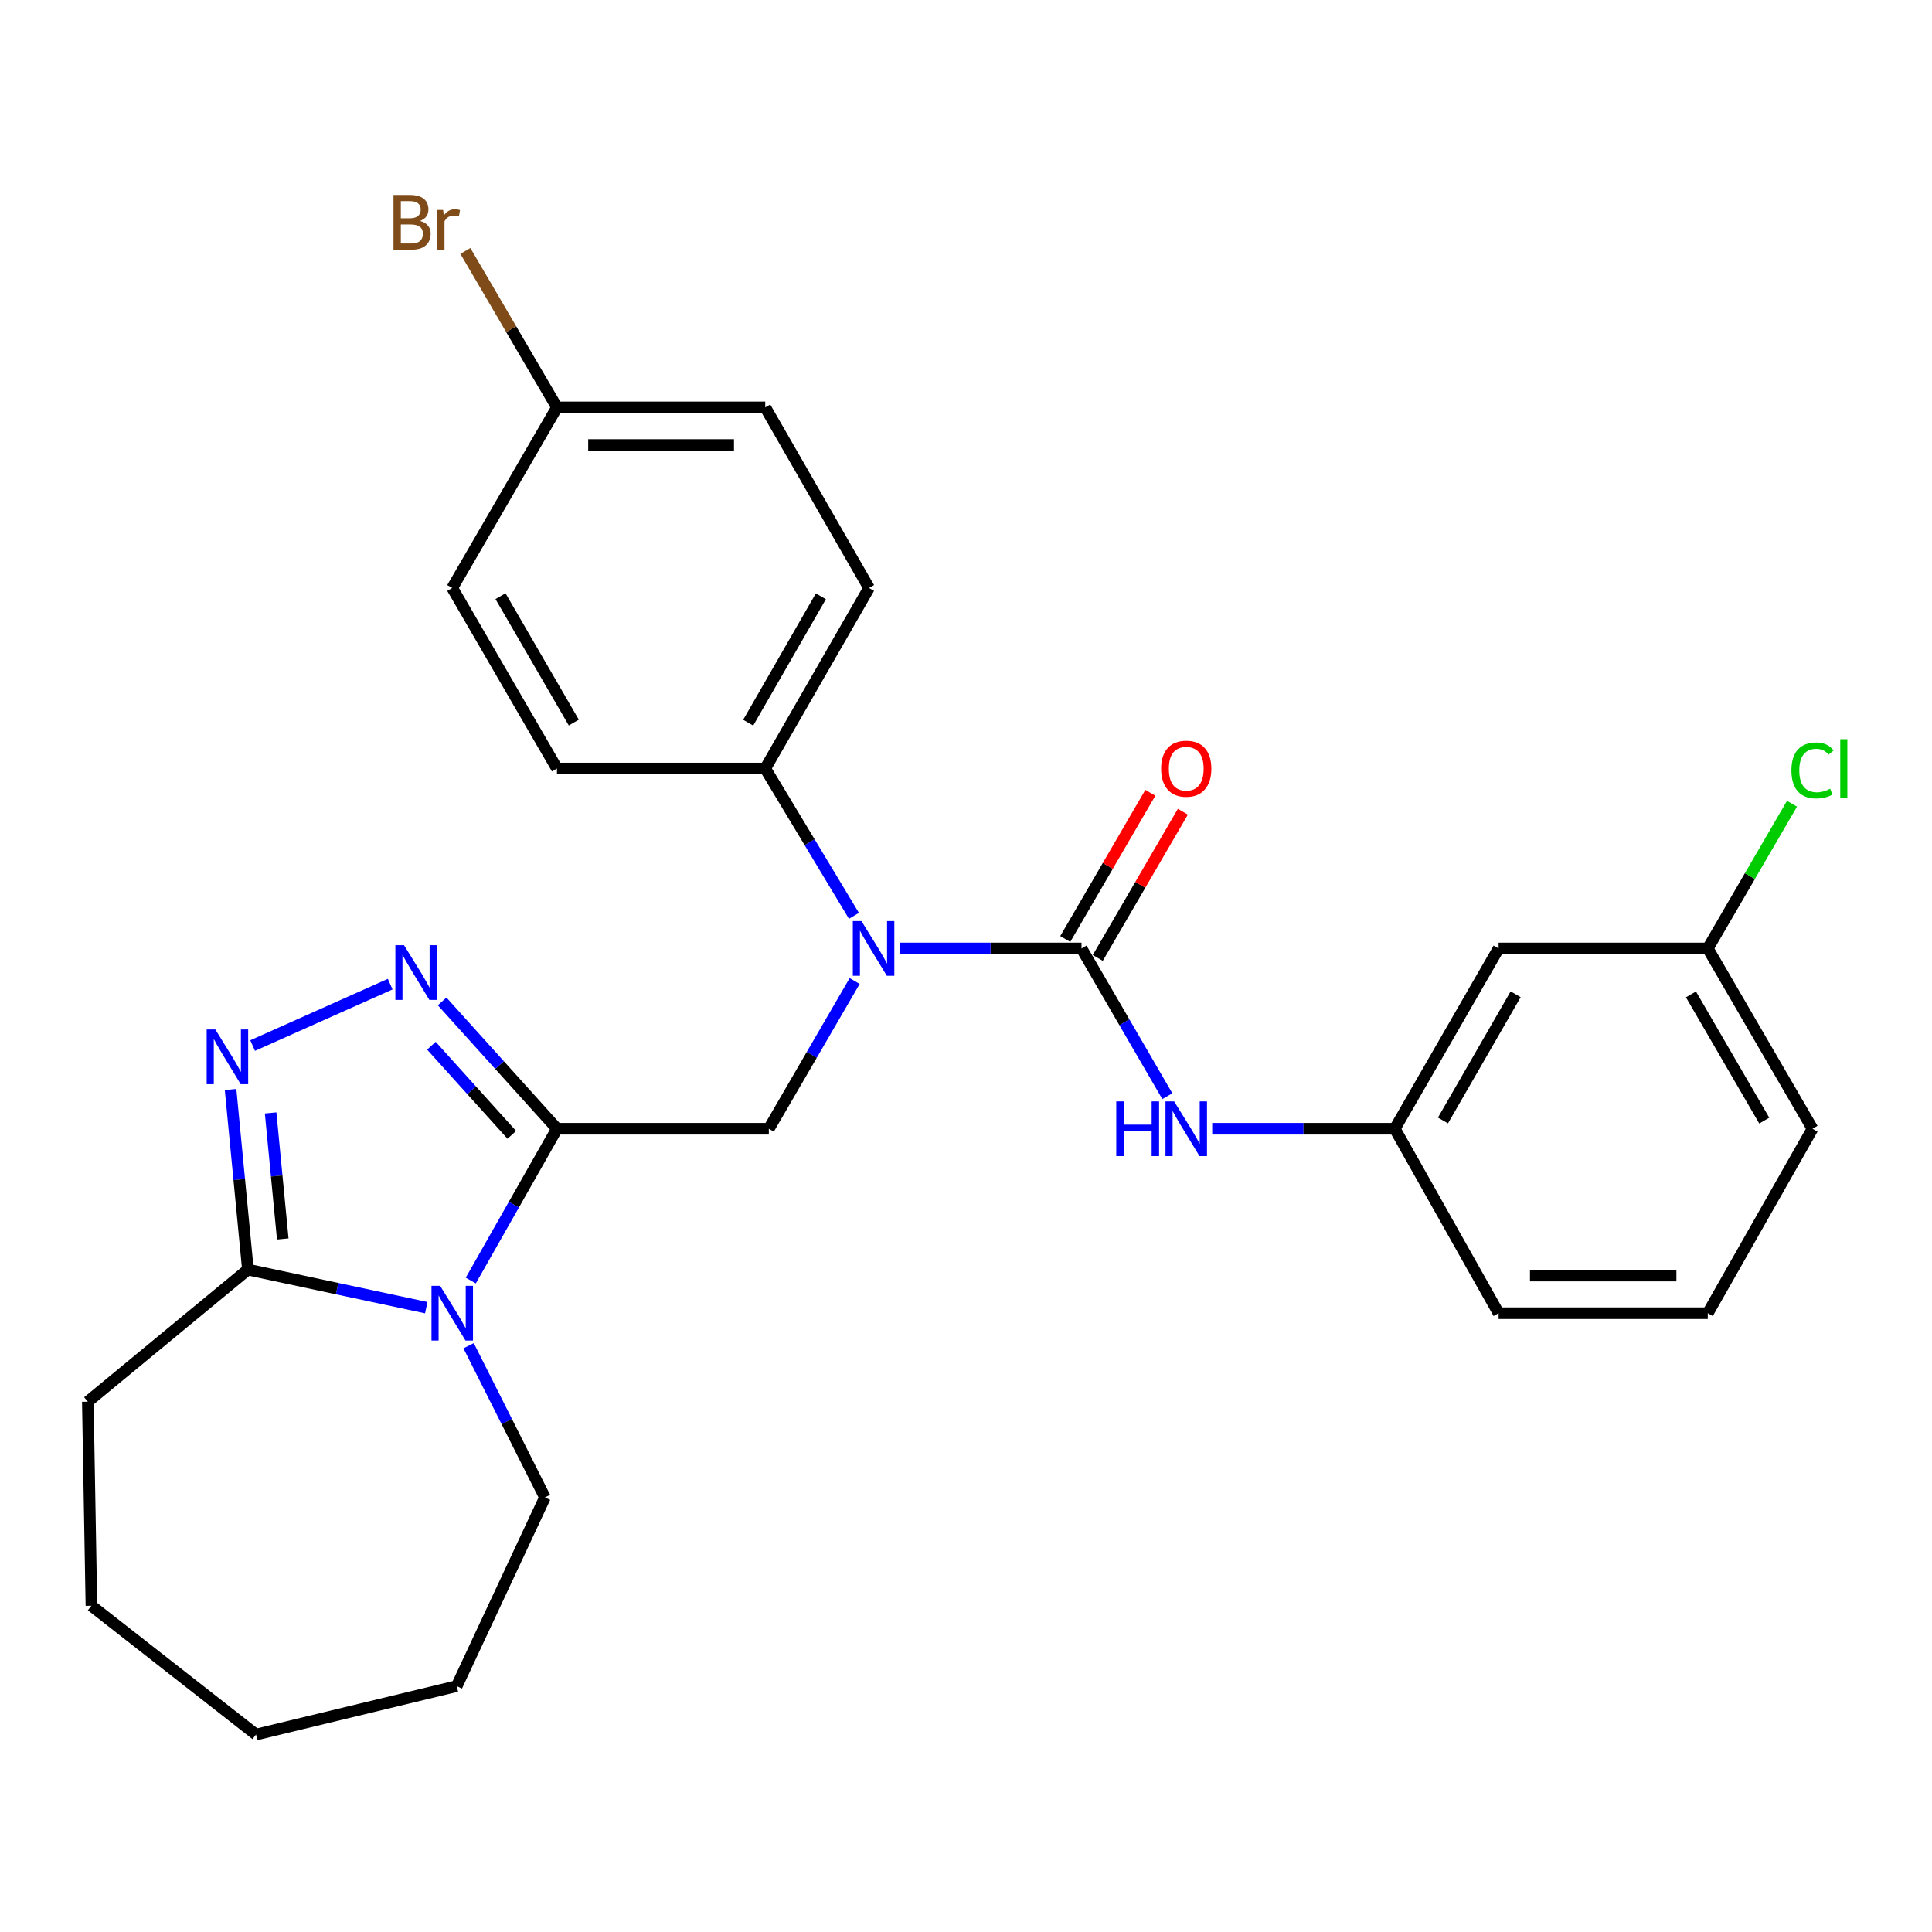<?xml version='1.0' encoding='iso-8859-1'?>
<svg version='1.1' baseProfile='full'
              xmlns='http://www.w3.org/2000/svg'
                      xmlns:rdkit='http://www.rdkit.org/xml'
                      xmlns:xlink='http://www.w3.org/1999/xlink'
                  xml:space='preserve'
width='1000px' height='1000px' viewBox='0 0 1000 1000'>
<!-- END OF HEADER -->
<rect style='opacity:1.0;fill:#FFFFFF;stroke:none' width='1000' height='1000' x='0' y='0'> </rect>
<path class='bond-0' d='M 288.282,584.236 L 265.978,623.523' style='fill:none;fill-rule:evenodd;stroke:#000000;stroke-width:6px;stroke-linecap:butt;stroke-linejoin:miter;stroke-opacity:1' />
<path class='bond-0' d='M 265.978,623.523 L 243.674,662.811' style='fill:none;fill-rule:evenodd;stroke:#0000FF;stroke-width:6px;stroke-linecap:butt;stroke-linejoin:miter;stroke-opacity:1' />
<path class='bond-1' d='M 288.282,584.236 L 258.562,551.279' style='fill:none;fill-rule:evenodd;stroke:#000000;stroke-width:6px;stroke-linecap:butt;stroke-linejoin:miter;stroke-opacity:1' />
<path class='bond-1' d='M 258.562,551.279 L 228.843,518.322' style='fill:none;fill-rule:evenodd;stroke:#0000FF;stroke-width:6px;stroke-linecap:butt;stroke-linejoin:miter;stroke-opacity:1' />
<path class='bond-1' d='M 264.903,587.39 L 244.1,564.321' style='fill:none;fill-rule:evenodd;stroke:#000000;stroke-width:6px;stroke-linecap:butt;stroke-linejoin:miter;stroke-opacity:1' />
<path class='bond-1' d='M 244.1,564.321 L 223.296,541.251' style='fill:none;fill-rule:evenodd;stroke:#0000FF;stroke-width:6px;stroke-linecap:butt;stroke-linejoin:miter;stroke-opacity:1' />
<path class='bond-6' d='M 288.282,584.236 L 397.946,584.236' style='fill:none;fill-rule:evenodd;stroke:#000000;stroke-width:6px;stroke-linecap:butt;stroke-linejoin:miter;stroke-opacity:1' />
<path class='bond-5' d='M 220.634,676.845 L 174.476,666.99' style='fill:none;fill-rule:evenodd;stroke:#0000FF;stroke-width:6px;stroke-linecap:butt;stroke-linejoin:miter;stroke-opacity:1' />
<path class='bond-5' d='M 174.476,666.99 L 128.319,657.136' style='fill:none;fill-rule:evenodd;stroke:#000000;stroke-width:6px;stroke-linecap:butt;stroke-linejoin:miter;stroke-opacity:1' />
<path class='bond-14' d='M 242.547,696.544 L 262.304,735.799' style='fill:none;fill-rule:evenodd;stroke:#0000FF;stroke-width:6px;stroke-linecap:butt;stroke-linejoin:miter;stroke-opacity:1' />
<path class='bond-14' d='M 262.304,735.799 L 282.061,775.055' style='fill:none;fill-rule:evenodd;stroke:#000000;stroke-width:6px;stroke-linecap:butt;stroke-linejoin:miter;stroke-opacity:1' />
<path class='bond-3' d='M 201.968,509.384 L 130.763,541.18' style='fill:none;fill-rule:evenodd;stroke:#0000FF;stroke-width:6px;stroke-linecap:butt;stroke-linejoin:miter;stroke-opacity:1' />
<path class='bond-2' d='M 559.791,490.92 L 512.691,490.92' style='fill:none;fill-rule:evenodd;stroke:#000000;stroke-width:6px;stroke-linecap:butt;stroke-linejoin:miter;stroke-opacity:1' />
<path class='bond-2' d='M 512.691,490.92 L 465.592,490.92' style='fill:none;fill-rule:evenodd;stroke:#0000FF;stroke-width:6px;stroke-linecap:butt;stroke-linejoin:miter;stroke-opacity:1' />
<path class='bond-7' d='M 559.791,490.92 L 581.997,529.149' style='fill:none;fill-rule:evenodd;stroke:#000000;stroke-width:6px;stroke-linecap:butt;stroke-linejoin:miter;stroke-opacity:1' />
<path class='bond-7' d='M 581.997,529.149 L 604.203,567.378' style='fill:none;fill-rule:evenodd;stroke:#0000FF;stroke-width:6px;stroke-linecap:butt;stroke-linejoin:miter;stroke-opacity:1' />
<path class='bond-9' d='M 568.206,495.818 L 590.229,457.979' style='fill:none;fill-rule:evenodd;stroke:#000000;stroke-width:6px;stroke-linecap:butt;stroke-linejoin:miter;stroke-opacity:1' />
<path class='bond-9' d='M 590.229,457.979 L 612.252,420.139' style='fill:none;fill-rule:evenodd;stroke:#FF0000;stroke-width:6px;stroke-linecap:butt;stroke-linejoin:miter;stroke-opacity:1' />
<path class='bond-9' d='M 551.375,486.021 L 573.398,448.182' style='fill:none;fill-rule:evenodd;stroke:#000000;stroke-width:6px;stroke-linecap:butt;stroke-linejoin:miter;stroke-opacity:1' />
<path class='bond-9' d='M 573.398,448.182 L 595.421,410.343' style='fill:none;fill-rule:evenodd;stroke:#FF0000;stroke-width:6px;stroke-linecap:butt;stroke-linejoin:miter;stroke-opacity:1' />
<path class='bond-28' d='M 119.346,563.932 L 123.833,610.534' style='fill:none;fill-rule:evenodd;stroke:#0000FF;stroke-width:6px;stroke-linecap:butt;stroke-linejoin:miter;stroke-opacity:1' />
<path class='bond-28' d='M 123.833,610.534 L 128.319,657.136' style='fill:none;fill-rule:evenodd;stroke:#000000;stroke-width:6px;stroke-linecap:butt;stroke-linejoin:miter;stroke-opacity:1' />
<path class='bond-28' d='M 140.077,576.047 L 143.218,608.668' style='fill:none;fill-rule:evenodd;stroke:#0000FF;stroke-width:6px;stroke-linecap:butt;stroke-linejoin:miter;stroke-opacity:1' />
<path class='bond-28' d='M 143.218,608.668 L 146.358,641.289' style='fill:none;fill-rule:evenodd;stroke:#000000;stroke-width:6px;stroke-linecap:butt;stroke-linejoin:miter;stroke-opacity:1' />
<path class='bond-4' d='M 442.367,507.778 L 420.156,546.007' style='fill:none;fill-rule:evenodd;stroke:#0000FF;stroke-width:6px;stroke-linecap:butt;stroke-linejoin:miter;stroke-opacity:1' />
<path class='bond-4' d='M 420.156,546.007 L 397.946,584.236' style='fill:none;fill-rule:evenodd;stroke:#000000;stroke-width:6px;stroke-linecap:butt;stroke-linejoin:miter;stroke-opacity:1' />
<path class='bond-8' d='M 441.999,474.042 L 419.042,435.915' style='fill:none;fill-rule:evenodd;stroke:#0000FF;stroke-width:6px;stroke-linecap:butt;stroke-linejoin:miter;stroke-opacity:1' />
<path class='bond-8' d='M 419.042,435.915 L 396.085,397.787' style='fill:none;fill-rule:evenodd;stroke:#000000;stroke-width:6px;stroke-linecap:butt;stroke-linejoin:miter;stroke-opacity:1' />
<path class='bond-21' d='M 128.319,657.136 L 45.455,725.513' style='fill:none;fill-rule:evenodd;stroke:#000000;stroke-width:6px;stroke-linecap:butt;stroke-linejoin:miter;stroke-opacity:1' />
<path class='bond-10' d='M 627.434,584.236 L 674.686,584.236' style='fill:none;fill-rule:evenodd;stroke:#0000FF;stroke-width:6px;stroke-linecap:butt;stroke-linejoin:miter;stroke-opacity:1' />
<path class='bond-10' d='M 674.686,584.236 L 721.939,584.236' style='fill:none;fill-rule:evenodd;stroke:#000000;stroke-width:6px;stroke-linecap:butt;stroke-linejoin:miter;stroke-opacity:1' />
<path class='bond-12' d='M 396.085,397.787 L 449.813,304.331' style='fill:none;fill-rule:evenodd;stroke:#000000;stroke-width:6px;stroke-linecap:butt;stroke-linejoin:miter;stroke-opacity:1' />
<path class='bond-12' d='M 387.261,374.063 L 424.87,308.643' style='fill:none;fill-rule:evenodd;stroke:#000000;stroke-width:6px;stroke-linecap:butt;stroke-linejoin:miter;stroke-opacity:1' />
<path class='bond-13' d='M 396.085,397.787 L 288.282,397.787' style='fill:none;fill-rule:evenodd;stroke:#000000;stroke-width:6px;stroke-linecap:butt;stroke-linejoin:miter;stroke-opacity:1' />
<path class='bond-11' d='M 721.939,584.236 L 775.678,490.92' style='fill:none;fill-rule:evenodd;stroke:#000000;stroke-width:6px;stroke-linecap:butt;stroke-linejoin:miter;stroke-opacity:1' />
<path class='bond-11' d='M 746.876,579.957 L 784.493,514.636' style='fill:none;fill-rule:evenodd;stroke:#000000;stroke-width:6px;stroke-linecap:butt;stroke-linejoin:miter;stroke-opacity:1' />
<path class='bond-23' d='M 721.939,584.236 L 775.678,679.715' style='fill:none;fill-rule:evenodd;stroke:#000000;stroke-width:6px;stroke-linecap:butt;stroke-linejoin:miter;stroke-opacity:1' />
<path class='bond-15' d='M 775.678,490.92 L 883.946,490.92' style='fill:none;fill-rule:evenodd;stroke:#000000;stroke-width:6px;stroke-linecap:butt;stroke-linejoin:miter;stroke-opacity:1' />
<path class='bond-17' d='M 449.813,304.331 L 396.085,210.863' style='fill:none;fill-rule:evenodd;stroke:#000000;stroke-width:6px;stroke-linecap:butt;stroke-linejoin:miter;stroke-opacity:1' />
<path class='bond-18' d='M 288.282,397.787 L 234.077,304.331' style='fill:none;fill-rule:evenodd;stroke:#000000;stroke-width:6px;stroke-linecap:butt;stroke-linejoin:miter;stroke-opacity:1' />
<path class='bond-18' d='M 296.997,373.998 L 259.054,308.579' style='fill:none;fill-rule:evenodd;stroke:#000000;stroke-width:6px;stroke-linecap:butt;stroke-linejoin:miter;stroke-opacity:1' />
<path class='bond-25' d='M 282.061,775.055 L 236.403,872.72' style='fill:none;fill-rule:evenodd;stroke:#000000;stroke-width:6px;stroke-linecap:butt;stroke-linejoin:miter;stroke-opacity:1' />
<path class='bond-19' d='M 883.946,490.92 L 905.742,453.47' style='fill:none;fill-rule:evenodd;stroke:#000000;stroke-width:6px;stroke-linecap:butt;stroke-linejoin:miter;stroke-opacity:1' />
<path class='bond-19' d='M 905.742,453.47 L 927.538,416.021' style='fill:none;fill-rule:evenodd;stroke:#00CC00;stroke-width:6px;stroke-linecap:butt;stroke-linejoin:miter;stroke-opacity:1' />
<path class='bond-31' d='M 883.946,490.92 L 938.151,584.236' style='fill:none;fill-rule:evenodd;stroke:#000000;stroke-width:6px;stroke-linecap:butt;stroke-linejoin:miter;stroke-opacity:1' />
<path class='bond-31' d='M 875.237,514.699 L 913.18,580.02' style='fill:none;fill-rule:evenodd;stroke:#000000;stroke-width:6px;stroke-linecap:butt;stroke-linejoin:miter;stroke-opacity:1' />
<path class='bond-16' d='M 288.282,210.863 L 234.077,304.331' style='fill:none;fill-rule:evenodd;stroke:#000000;stroke-width:6px;stroke-linecap:butt;stroke-linejoin:miter;stroke-opacity:1' />
<path class='bond-20' d='M 288.282,210.863 L 264.581,170.376' style='fill:none;fill-rule:evenodd;stroke:#000000;stroke-width:6px;stroke-linecap:butt;stroke-linejoin:miter;stroke-opacity:1' />
<path class='bond-20' d='M 264.581,170.376 L 240.881,129.889' style='fill:none;fill-rule:evenodd;stroke:#7F4C19;stroke-width:6px;stroke-linecap:butt;stroke-linejoin:miter;stroke-opacity:1' />
<path class='bond-30' d='M 288.282,210.863 L 396.085,210.863' style='fill:none;fill-rule:evenodd;stroke:#000000;stroke-width:6px;stroke-linecap:butt;stroke-linejoin:miter;stroke-opacity:1' />
<path class='bond-30' d='M 304.452,230.338 L 379.914,230.338' style='fill:none;fill-rule:evenodd;stroke:#000000;stroke-width:6px;stroke-linecap:butt;stroke-linejoin:miter;stroke-opacity:1' />
<path class='bond-26' d='M 45.455,725.513 L 47.316,831.131' style='fill:none;fill-rule:evenodd;stroke:#000000;stroke-width:6px;stroke-linecap:butt;stroke-linejoin:miter;stroke-opacity:1' />
<path class='bond-22' d='M 883.946,679.715 L 775.678,679.715' style='fill:none;fill-rule:evenodd;stroke:#000000;stroke-width:6px;stroke-linecap:butt;stroke-linejoin:miter;stroke-opacity:1' />
<path class='bond-22' d='M 867.706,660.241 L 791.918,660.241' style='fill:none;fill-rule:evenodd;stroke:#000000;stroke-width:6px;stroke-linecap:butt;stroke-linejoin:miter;stroke-opacity:1' />
<path class='bond-24' d='M 883.946,679.715 L 938.151,584.236' style='fill:none;fill-rule:evenodd;stroke:#000000;stroke-width:6px;stroke-linecap:butt;stroke-linejoin:miter;stroke-opacity:1' />
<path class='bond-27' d='M 236.403,872.72 L 132.517,897.799' style='fill:none;fill-rule:evenodd;stroke:#000000;stroke-width:6px;stroke-linecap:butt;stroke-linejoin:miter;stroke-opacity:1' />
<path class='bond-29' d='M 47.316,831.131 L 132.517,897.799' style='fill:none;fill-rule:evenodd;stroke:#000000;stroke-width:6px;stroke-linecap:butt;stroke-linejoin:miter;stroke-opacity:1' />
<path  class='atom-1' d='M 227.817 665.555
L 237.097 680.555
Q 238.017 682.035, 239.497 684.715
Q 240.977 687.395, 241.057 687.555
L 241.057 665.555
L 244.817 665.555
L 244.817 693.875
L 240.937 693.875
L 230.977 677.475
Q 229.817 675.555, 228.577 673.355
Q 227.377 671.155, 227.017 670.475
L 227.017 693.875
L 223.337 693.875
L 223.337 665.555
L 227.817 665.555
' fill='#0000FF'/>
<path  class='atom-2' d='M 209.122 489.234
L 218.402 504.234
Q 219.322 505.714, 220.802 508.394
Q 222.282 511.074, 222.362 511.234
L 222.362 489.234
L 226.122 489.234
L 226.122 517.554
L 222.242 517.554
L 212.282 501.154
Q 211.122 499.234, 209.882 497.034
Q 208.682 494.834, 208.322 494.154
L 208.322 517.554
L 204.642 517.554
L 204.642 489.234
L 209.122 489.234
' fill='#0000FF'/>
<path  class='atom-4' d='M 111.456 532.846
L 120.736 547.846
Q 121.656 549.326, 123.136 552.006
Q 124.616 554.686, 124.696 554.846
L 124.696 532.846
L 128.456 532.846
L 128.456 561.166
L 124.576 561.166
L 114.616 544.766
Q 113.456 542.846, 112.216 540.646
Q 111.016 538.446, 110.656 537.766
L 110.656 561.166
L 106.976 561.166
L 106.976 532.846
L 111.456 532.846
' fill='#0000FF'/>
<path  class='atom-5' d='M 445.901 476.76
L 455.181 491.76
Q 456.101 493.24, 457.581 495.92
Q 459.061 498.6, 459.141 498.76
L 459.141 476.76
L 462.901 476.76
L 462.901 505.08
L 459.021 505.08
L 449.061 488.68
Q 447.901 486.76, 446.661 484.56
Q 445.461 482.36, 445.101 481.68
L 445.101 505.08
L 441.421 505.08
L 441.421 476.76
L 445.901 476.76
' fill='#0000FF'/>
<path  class='atom-8' d='M 577.775 570.076
L 581.615 570.076
L 581.615 582.116
L 596.095 582.116
L 596.095 570.076
L 599.935 570.076
L 599.935 598.396
L 596.095 598.396
L 596.095 585.316
L 581.615 585.316
L 581.615 598.396
L 577.775 598.396
L 577.775 570.076
' fill='#0000FF'/>
<path  class='atom-8' d='M 607.735 570.076
L 617.015 585.076
Q 617.935 586.556, 619.415 589.236
Q 620.895 591.916, 620.975 592.076
L 620.975 570.076
L 624.735 570.076
L 624.735 598.396
L 620.855 598.396
L 610.895 581.996
Q 609.735 580.076, 608.495 577.876
Q 607.295 575.676, 606.935 574.996
L 606.935 598.396
L 603.255 598.396
L 603.255 570.076
L 607.735 570.076
' fill='#0000FF'/>
<path  class='atom-10' d='M 600.995 397.867
Q 600.995 391.067, 604.355 387.267
Q 607.715 383.467, 613.995 383.467
Q 620.275 383.467, 623.635 387.267
Q 626.995 391.067, 626.995 397.867
Q 626.995 404.747, 623.595 408.667
Q 620.195 412.547, 613.995 412.547
Q 607.755 412.547, 604.355 408.667
Q 600.995 404.787, 600.995 397.867
M 613.995 409.347
Q 618.315 409.347, 620.635 406.467
Q 622.995 403.547, 622.995 397.867
Q 622.995 392.307, 620.635 389.507
Q 618.315 386.667, 613.995 386.667
Q 609.675 386.667, 607.315 389.467
Q 604.995 392.267, 604.995 397.867
Q 604.995 403.587, 607.315 406.467
Q 609.675 409.347, 613.995 409.347
' fill='#FF0000'/>
<path  class='atom-20' d='M 927.231 398.767
Q 927.231 391.727, 930.511 388.047
Q 933.831 384.327, 940.111 384.327
Q 945.951 384.327, 949.071 388.447
L 946.431 390.607
Q 944.151 387.607, 940.111 387.607
Q 935.831 387.607, 933.551 390.487
Q 931.311 393.327, 931.311 398.767
Q 931.311 404.367, 933.631 407.247
Q 935.991 410.127, 940.551 410.127
Q 943.671 410.127, 947.311 408.247
L 948.431 411.247
Q 946.951 412.207, 944.711 412.767
Q 942.471 413.327, 939.991 413.327
Q 933.831 413.327, 930.511 409.567
Q 927.231 405.807, 927.231 398.767
' fill='#00CC00'/>
<path  class='atom-20' d='M 952.511 382.607
L 956.191 382.607
L 956.191 412.967
L 952.511 412.967
L 952.511 382.607
' fill='#00CC00'/>
<path  class='atom-21' d='M 217.426 114.35
Q 220.146 115.11, 221.506 116.79
Q 222.906 118.43, 222.906 120.87
Q 222.906 124.79, 220.386 127.03
Q 217.906 129.23, 213.186 129.23
L 203.666 129.23
L 203.666 100.91
L 212.026 100.91
Q 216.866 100.91, 219.306 102.87
Q 221.746 104.83, 221.746 108.43
Q 221.746 112.71, 217.426 114.35
M 207.466 104.11
L 207.466 112.99
L 212.026 112.99
Q 214.826 112.99, 216.266 111.87
Q 217.746 110.71, 217.746 108.43
Q 217.746 104.11, 212.026 104.11
L 207.466 104.11
M 213.186 126.03
Q 215.946 126.03, 217.426 124.71
Q 218.906 123.39, 218.906 120.87
Q 218.906 118.55, 217.266 117.39
Q 215.666 116.19, 212.586 116.19
L 207.466 116.19
L 207.466 126.03
L 213.186 126.03
' fill='#7F4C19'/>
<path  class='atom-21' d='M 229.346 108.67
L 229.786 111.51
Q 231.946 108.31, 235.466 108.31
Q 236.586 108.31, 238.106 108.71
L 237.506 112.07
Q 235.786 111.67, 234.826 111.67
Q 233.146 111.67, 232.026 112.35
Q 230.946 112.99, 230.066 114.55
L 230.066 129.23
L 226.306 129.23
L 226.306 108.67
L 229.346 108.67
' fill='#7F4C19'/>
</svg>
